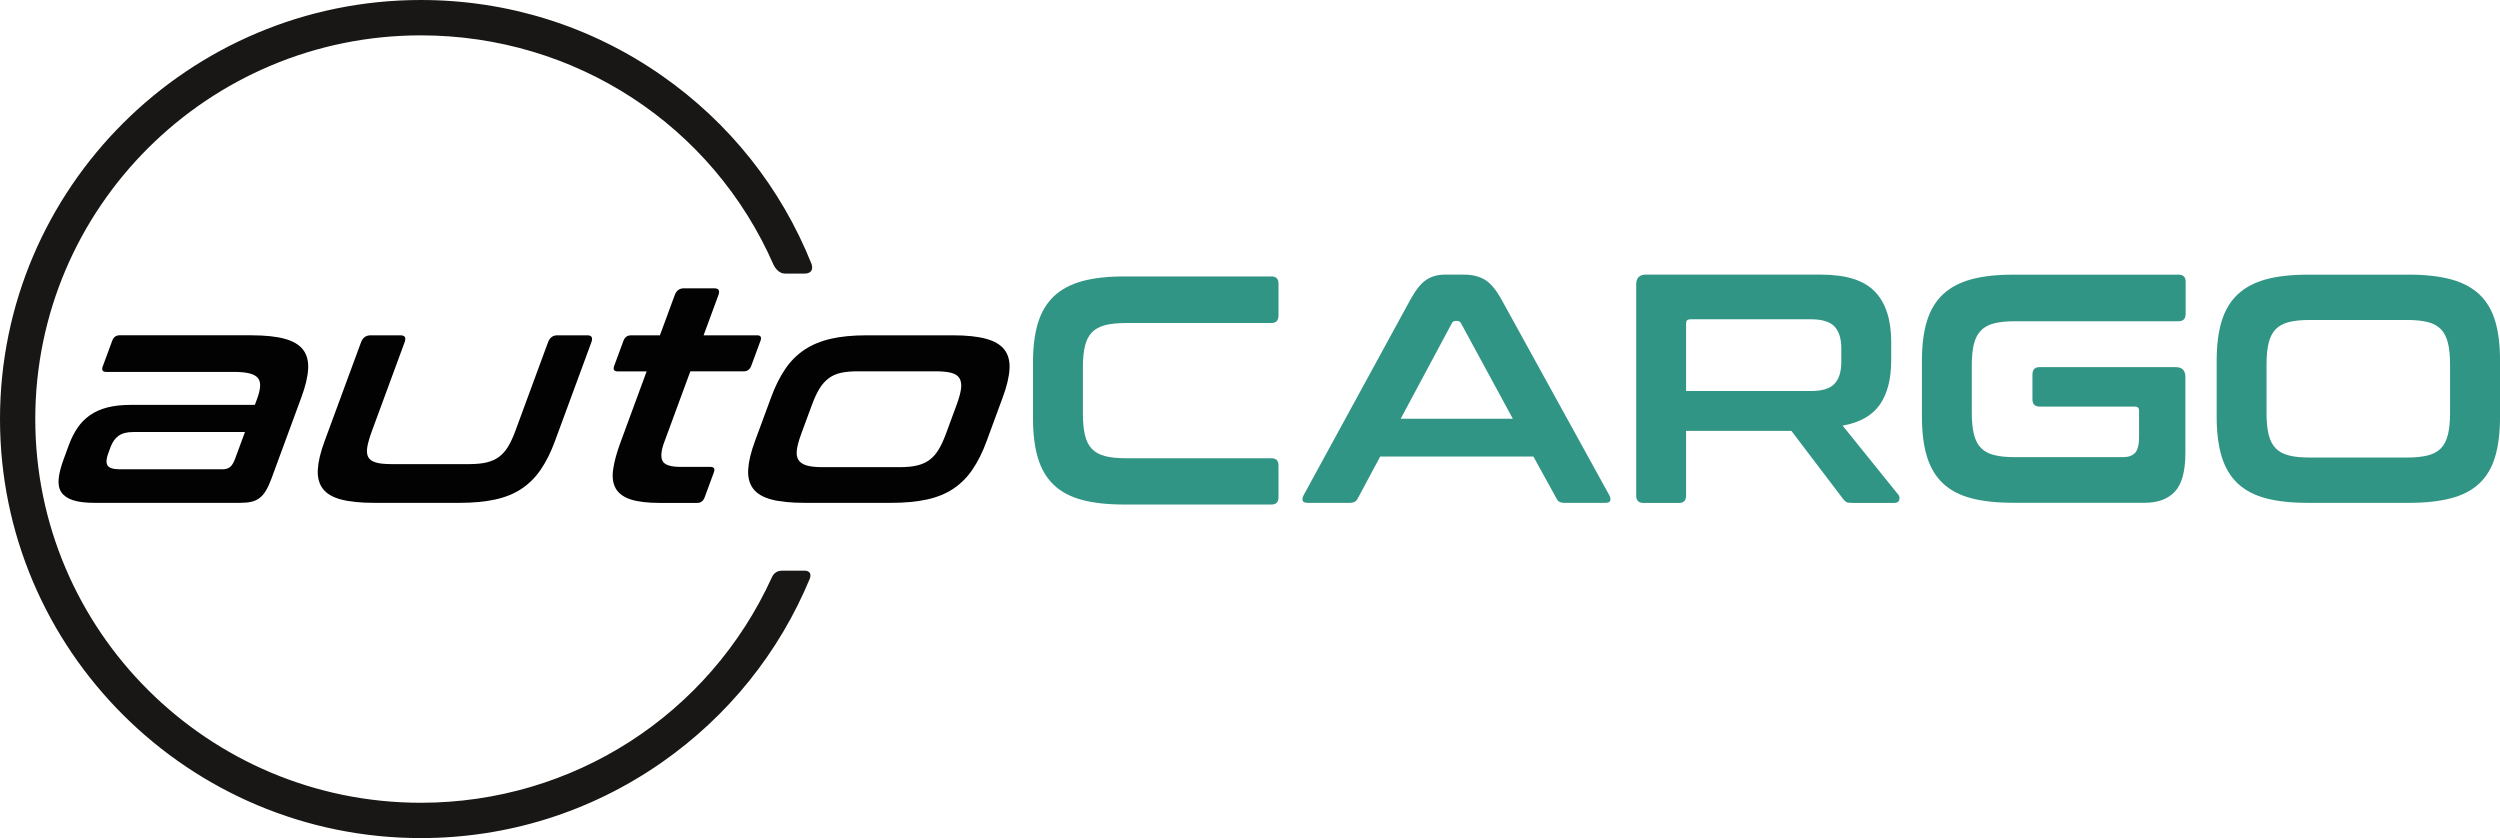 <?xml version="1.0" encoding="utf-8"?>
<!-- Generator: Adobe Illustrator 22.1.0, SVG Export Plug-In . SVG Version: 6.00 Build 0)  -->
<svg version="1.1" id="Ebene_1" xmlns="http://www.w3.org/2000/svg" xmlns:xlink="http://www.w3.org/1999/xlink" x="0px" y="0px"
	 viewBox="0 0 663.27 222.35" style="enable-background:new 0 0 663.27 222.35;" xml:space="preserve">
<style type="text/css">
	.st0{fill:#181715;}
	.st1{fill:#020203;}
	.st2{fill:#319585;}
</style>
<path class="st0" d="M213.57,151.41c0,0-3.75-0.02-6.19,0c-1.69,0.01-2.38,1.29-2.54,1.65c-0.01,0.02-0.02,0.04-0.03,0.06
	c-0.01,0.01-0.02,0.04-0.02,0.04v0c-16.61,36.46-52.78,59.82-93.15,59.82c-56.4,0-102.28-45.67-102.28-101.8
	c0-56.13,45.88-101.8,102.28-101.8c40.93,0,77.42,23.85,93.63,60.97l0.01-0.02c0,0,0.98,2.25,3.01,2.25h5.14c0,0,2.68,0.17,1.9-2.49
	c-8.08-20.24-21.81-37.54-39.81-50.08C156.76,6.92,134.67,0,111.66,0C50.09,0,0,49.87,0,111.18c0,61.3,50.09,111.17,111.66,111.17
	c22.96,0,45.02-6.92,63.81-20c17.67-12.31,31.25-29.18,39.44-48.97C215.48,151.34,213.57,151.41,213.57,151.41"/>
<g>
	<path class="st1" d="M66.74,88.96c3.62,0,6.55,0.31,8.81,0.93c2.25,0.62,3.88,1.59,4.88,2.92c1,1.32,1.44,3.02,1.32,5.1
		c-0.12,2.08-0.71,4.58-1.79,7.49l-7.93,21.54c-0.48,1.3-0.96,2.36-1.46,3.2c-0.5,0.84-1.07,1.5-1.7,1.98
		c-0.64,0.49-1.37,0.82-2.19,1.01c-0.83,0.19-1.83,0.28-3.02,0.28H25.1c-2.38,0-4.28-0.23-5.7-0.69c-1.42-0.46-2.45-1.15-3.09-2.07
		c-0.63-0.92-0.88-2.11-0.75-3.56c0.13-1.46,0.57-3.18,1.3-5.18l1.43-3.89c0.62-1.67,1.37-3.17,2.26-4.49
		c0.89-1.32,1.99-2.44,3.3-3.36c1.31-0.92,2.84-1.61,4.61-2.06c1.76-0.46,3.83-0.69,6.2-0.69h32.96l0.57-1.54
		c0.48-1.3,0.75-2.4,0.82-3.32c0.07-0.92-0.12-1.66-0.56-2.23c-0.44-0.57-1.18-0.98-2.21-1.25s-2.44-0.41-4.22-0.41H28.18
		c-0.97,0-1.28-0.49-0.92-1.46l2.51-6.8c0.36-0.97,1.02-1.46,2-1.46H66.74z M58.99,124.51c0.86,0,1.54-0.2,2.05-0.61
		c0.5-0.4,0.94-1.12,1.32-2.15l2.63-7.13H35.34c-1.67,0-2.97,0.34-3.9,1.01c-0.92,0.68-1.62,1.66-2.1,2.96l-0.63,1.7
		c-0.54,1.46-0.59,2.52-0.17,3.2c0.42,0.67,1.48,1.01,3.15,1.01H58.99z"/>
	<path class="st1" d="M106.25,88.96c1.19,0,1.55,0.62,1.09,1.86l-8.62,23.4c-0.64,1.73-1.05,3.16-1.26,4.29
		c-0.2,1.13-0.13,2.04,0.21,2.71c0.35,0.68,1,1.16,1.97,1.46c0.97,0.3,2.35,0.45,4.13,0.45h20.81c1.78,0,3.29-0.15,4.54-0.45
		c1.24-0.3,2.33-0.78,3.25-1.46c0.92-0.67,1.73-1.58,2.42-2.71c0.69-1.13,1.35-2.56,1.98-4.29l8.62-23.4
		c0.46-1.24,1.28-1.86,2.47-1.86h7.94c1.19,0,1.55,0.62,1.09,1.86l-9.67,26.24c-1.07,2.92-2.32,5.41-3.73,7.49
		c-1.41,2.08-3.11,3.78-5.08,5.1c-1.97,1.32-4.31,2.28-7.01,2.87c-2.7,0.59-5.86,0.89-9.48,0.89H99.35c-3.67,0-6.63-0.3-8.86-0.89
		c-2.24-0.59-3.86-1.55-4.85-2.87c-1-1.32-1.44-3.02-1.32-5.1c0.12-2.08,0.71-4.58,1.79-7.49l9.67-26.24
		c0.46-1.24,1.31-1.86,2.55-1.86H106.25z"/>
	<path class="st1" d="M175.08,88.96l3.94-10.69c0.44-1.19,1.25-1.78,2.44-1.78h8.02c1.19,0,1.56,0.59,1.13,1.78l-3.94,10.69h14.17
		c0.97,0,1.28,0.49,0.92,1.46l-2.45,6.64c-0.36,0.97-1.02,1.46-1.99,1.46h-14.17l-6.92,18.79c-0.84,2.27-0.99,3.93-0.46,4.98
		c0.53,1.05,2.14,1.58,4.84,1.58h7.86c0.97,0,1.28,0.49,0.92,1.46l-2.45,6.64c-0.36,0.97-1.02,1.46-2,1.46h-9.8
		c-3.24,0-5.8-0.3-7.69-0.89c-1.89-0.59-3.23-1.54-4.02-2.83c-0.79-1.3-1.05-2.97-0.78-5.02c0.27-2.05,0.93-4.51,1.99-7.37
		l6.92-18.79h-7.69c-0.97,0-1.28-0.49-0.92-1.46l2.45-6.64c0.36-0.97,1.02-1.46,1.99-1.46H175.08z"/>
	<path class="st1" d="M252.82,88.96c3.62,0,6.55,0.31,8.81,0.93c2.25,0.62,3.88,1.59,4.88,2.92c1,1.32,1.44,3.02,1.32,5.1
		c-0.12,2.08-0.71,4.58-1.79,7.49l-4.29,11.66c-1.07,2.92-2.32,5.41-3.73,7.49c-1.41,2.08-3.11,3.78-5.08,5.1
		c-1.97,1.32-4.31,2.28-7.01,2.87c-2.7,0.59-5.86,0.89-9.48,0.89h-22.92c-3.67,0-6.63-0.3-8.86-0.89c-2.24-0.59-3.86-1.55-4.85-2.87
		c-1-1.32-1.44-3.02-1.32-5.1c0.12-2.08,0.71-4.58,1.79-7.49l4.3-11.66c1.07-2.92,2.32-5.41,3.73-7.49c1.41-2.08,3.1-3.78,5.08-5.1
		c1.97-1.32,4.3-2.29,6.99-2.92c2.68-0.62,5.86-0.93,9.53-0.93H252.82z M212.6,115.03c-0.64,1.73-1.03,3.16-1.18,4.29
		c-0.15,1.13-0.01,2.04,0.42,2.71c0.42,0.67,1.15,1.16,2.17,1.46c1.02,0.3,2.4,0.45,4.13,0.45h20.65c1.78,0,3.29-0.15,4.54-0.45
		s2.33-0.78,3.25-1.46c0.92-0.67,1.73-1.58,2.42-2.71c0.69-1.13,1.35-2.56,1.99-4.29l2.83-7.69c0.62-1.67,1-3.08,1.15-4.21
		c0.15-1.13,0.01-2.05-0.4-2.75c-0.42-0.7-1.14-1.19-2.18-1.46c-1.04-0.27-2.44-0.41-4.22-0.41h-20.65c-1.73,0-3.21,0.14-4.44,0.41
		c-1.23,0.27-2.32,0.76-3.25,1.46c-0.93,0.7-1.74,1.62-2.43,2.75c-0.69,1.13-1.34,2.54-1.96,4.21L212.6,115.03z"/>
</g>
<g>
	<path class="st2" d="M337.3,73.33c1.27,0,1.9,0.64,1.9,1.9v8.48c0,1.33-0.64,1.99-1.9,1.99h-38.5c-2.25,0-4.11,0.19-5.58,0.56
		c-1.47,0.38-2.64,1.01-3.5,1.9c-0.87,0.9-1.49,2.09-1.86,3.59c-0.38,1.5-0.56,3.4-0.56,5.71v12.28c0,2.31,0.19,4.23,0.56,5.75
		c0.37,1.53,0.99,2.74,1.86,3.63c0.87,0.89,2.03,1.53,3.5,1.9c1.47,0.38,3.33,0.56,5.58,0.56h38.5c1.27,0,1.9,0.64,1.9,1.9v8.48
		c0,1.27-0.64,1.9-1.9,1.9h-39.02c-4.38,0-8.1-0.4-11.16-1.21c-3.06-0.81-5.55-2.12-7.48-3.94c-1.93-1.82-3.35-4.18-4.24-7.09
		c-0.89-2.91-1.34-6.45-1.34-10.6V96.17c0-4.15,0.45-7.67,1.34-10.55c0.89-2.88,2.31-5.23,4.24-7.05c1.93-1.82,4.43-3.14,7.48-3.98
		c3.06-0.84,6.78-1.25,11.16-1.25H337.3z"/>
	<path class="st2" d="M388.39,72.86c2.19,0,4.04,0.45,5.54,1.34c1.5,0.9,2.97,2.64,4.41,5.23l28.64,51.99
		c0.29,0.58,0.36,1.05,0.22,1.43c-0.14,0.38-0.56,0.56-1.25,0.56h-10.99c-0.98,0-1.64-0.37-1.99-1.12l-6.14-11.16h-40.66
		l-5.97,11.16c-0.4,0.75-1.07,1.12-1.99,1.12h-11.25c-0.75,0-1.2-0.19-1.34-0.56c-0.14-0.37-0.07-0.85,0.22-1.43l28.38-51.99
		c1.44-2.6,2.85-4.34,4.24-5.23c1.38-0.89,3-1.34,4.84-1.34H388.39z M371.61,111.1h29.76l-13.76-25.35
		c-0.23-0.4-0.55-0.61-0.95-0.61h-0.52c-0.4,0-0.72,0.2-0.95,0.61L371.61,111.1z"/>
	<path class="st2" d="M483.15,72.86c6.63,0,11.39,1.5,14.27,4.5c2.88,3,4.33,7.44,4.33,13.32v4.93c0,4.96-1.01,8.88-3.03,11.77
		c-2.02,2.88-5.31,4.73-9.86,5.54l14.79,18.34c0.29,0.29,0.37,0.72,0.26,1.3c-0.12,0.58-0.58,0.87-1.38,0.87h-11.16
		c-0.75,0-1.27-0.09-1.56-0.26c-0.29-0.17-0.58-0.46-0.87-0.86l-13.67-17.99h-27.94v17.22c0,1.27-0.64,1.9-1.9,1.9h-9.34
		c-1.33,0-1.99-0.63-1.99-1.9V75.45c0-1.73,0.87-2.6,2.59-2.6H483.15z M447.33,103.74h33.13c2.94,0,5.02-0.63,6.23-1.9
		c1.21-1.27,1.82-3.2,1.82-5.8v-3.63c0-2.6-0.61-4.53-1.82-5.8c-1.21-1.27-3.29-1.9-6.23-1.9h-32.01c-0.75,0-1.12,0.35-1.12,1.04
		V103.74z"/>
	<path class="st2" d="M577.97,72.86c1.27,0,1.9,0.64,1.9,1.9v8.48c0,1.33-0.63,1.99-1.9,1.99h-43.34c-2.25,0-4.11,0.19-5.58,0.56
		c-1.47,0.38-2.64,1.01-3.5,1.9c-0.86,0.9-1.49,2.09-1.86,3.59c-0.38,1.5-0.56,3.4-0.56,5.71v12.46c0,2.31,0.19,4.23,0.56,5.75
		c0.37,1.53,1,2.74,1.86,3.63c0.87,0.9,2.03,1.53,3.5,1.9c1.47,0.38,3.33,0.56,5.58,0.56h28.55c1.5,0,2.6-0.39,3.29-1.17
		c0.69-0.78,1.04-2.15,1.04-4.11v-7.01c0-0.75-0.35-1.13-1.04-1.13h-25.35c-1.27,0-1.9-0.66-1.9-1.99v-6.49
		c0-1.33,0.63-1.99,1.9-1.99h36.08c1.73,0,2.6,0.87,2.6,2.6v20.16c0,4.84-0.92,8.26-2.77,10.25c-1.85,1.99-4.5,2.98-7.96,2.98
		h-34.95c-4.38,0-8.1-0.4-11.16-1.21c-3.06-0.81-5.55-2.12-7.48-3.94c-1.93-1.82-3.35-4.18-4.24-7.09
		c-0.89-2.91-1.34-6.45-1.34-10.6V95.7c0-4.15,0.45-7.67,1.34-10.55c0.89-2.88,2.31-5.23,4.24-7.05c1.93-1.82,4.43-3.14,7.48-3.98
		c3.06-0.84,6.78-1.25,11.16-1.25H577.97z"/>
	<path class="st2" d="M639.05,72.86c4.38,0,8.12,0.42,11.2,1.25c3.08,0.84,5.59,2.16,7.53,3.98c1.93,1.82,3.33,4.17,4.2,7.05
		c0.87,2.88,1.3,6.4,1.3,10.55v14.88c0,4.15-0.43,7.69-1.3,10.6c-0.87,2.91-2.26,5.28-4.2,7.09c-1.93,1.82-4.44,3.13-7.53,3.94
		c-3.09,0.81-6.82,1.21-11.2,1.21h-26.73c-4.38,0-8.1-0.4-11.16-1.21c-3.06-0.81-5.55-2.12-7.48-3.94
		c-1.93-1.82-3.35-4.18-4.24-7.09c-0.89-2.91-1.34-6.45-1.34-10.6V95.7c0-4.15,0.45-7.67,1.34-10.55c0.89-2.88,2.31-5.23,4.24-7.05
		c1.93-1.82,4.43-3.14,7.48-3.98c3.06-0.84,6.78-1.25,11.16-1.25H639.05z M601.33,109.63c0,2.25,0.19,4.14,0.56,5.67
		c0.37,1.53,1,2.74,1.86,3.63c0.87,0.9,2.03,1.53,3.5,1.9c1.47,0.38,3.33,0.56,5.58,0.56h25.69c2.25,0,4.11-0.19,5.58-0.56
		c1.47-0.37,2.64-1.01,3.5-1.9c0.87-0.89,1.48-2.1,1.86-3.63c0.37-1.53,0.56-3.42,0.56-5.67V96.65c0-2.25-0.19-4.14-0.56-5.67
		c-0.38-1.53-1-2.74-1.86-3.63c-0.87-0.89-2.03-1.53-3.5-1.9c-1.47-0.37-3.33-0.56-5.58-0.56h-25.69c-2.25,0-4.11,0.19-5.58,0.56
		c-1.47,0.38-2.64,1.01-3.5,1.9c-0.86,0.9-1.49,2.11-1.86,3.63c-0.38,1.53-0.56,3.42-0.56,5.67V109.63z"/>
</g>
</svg>
